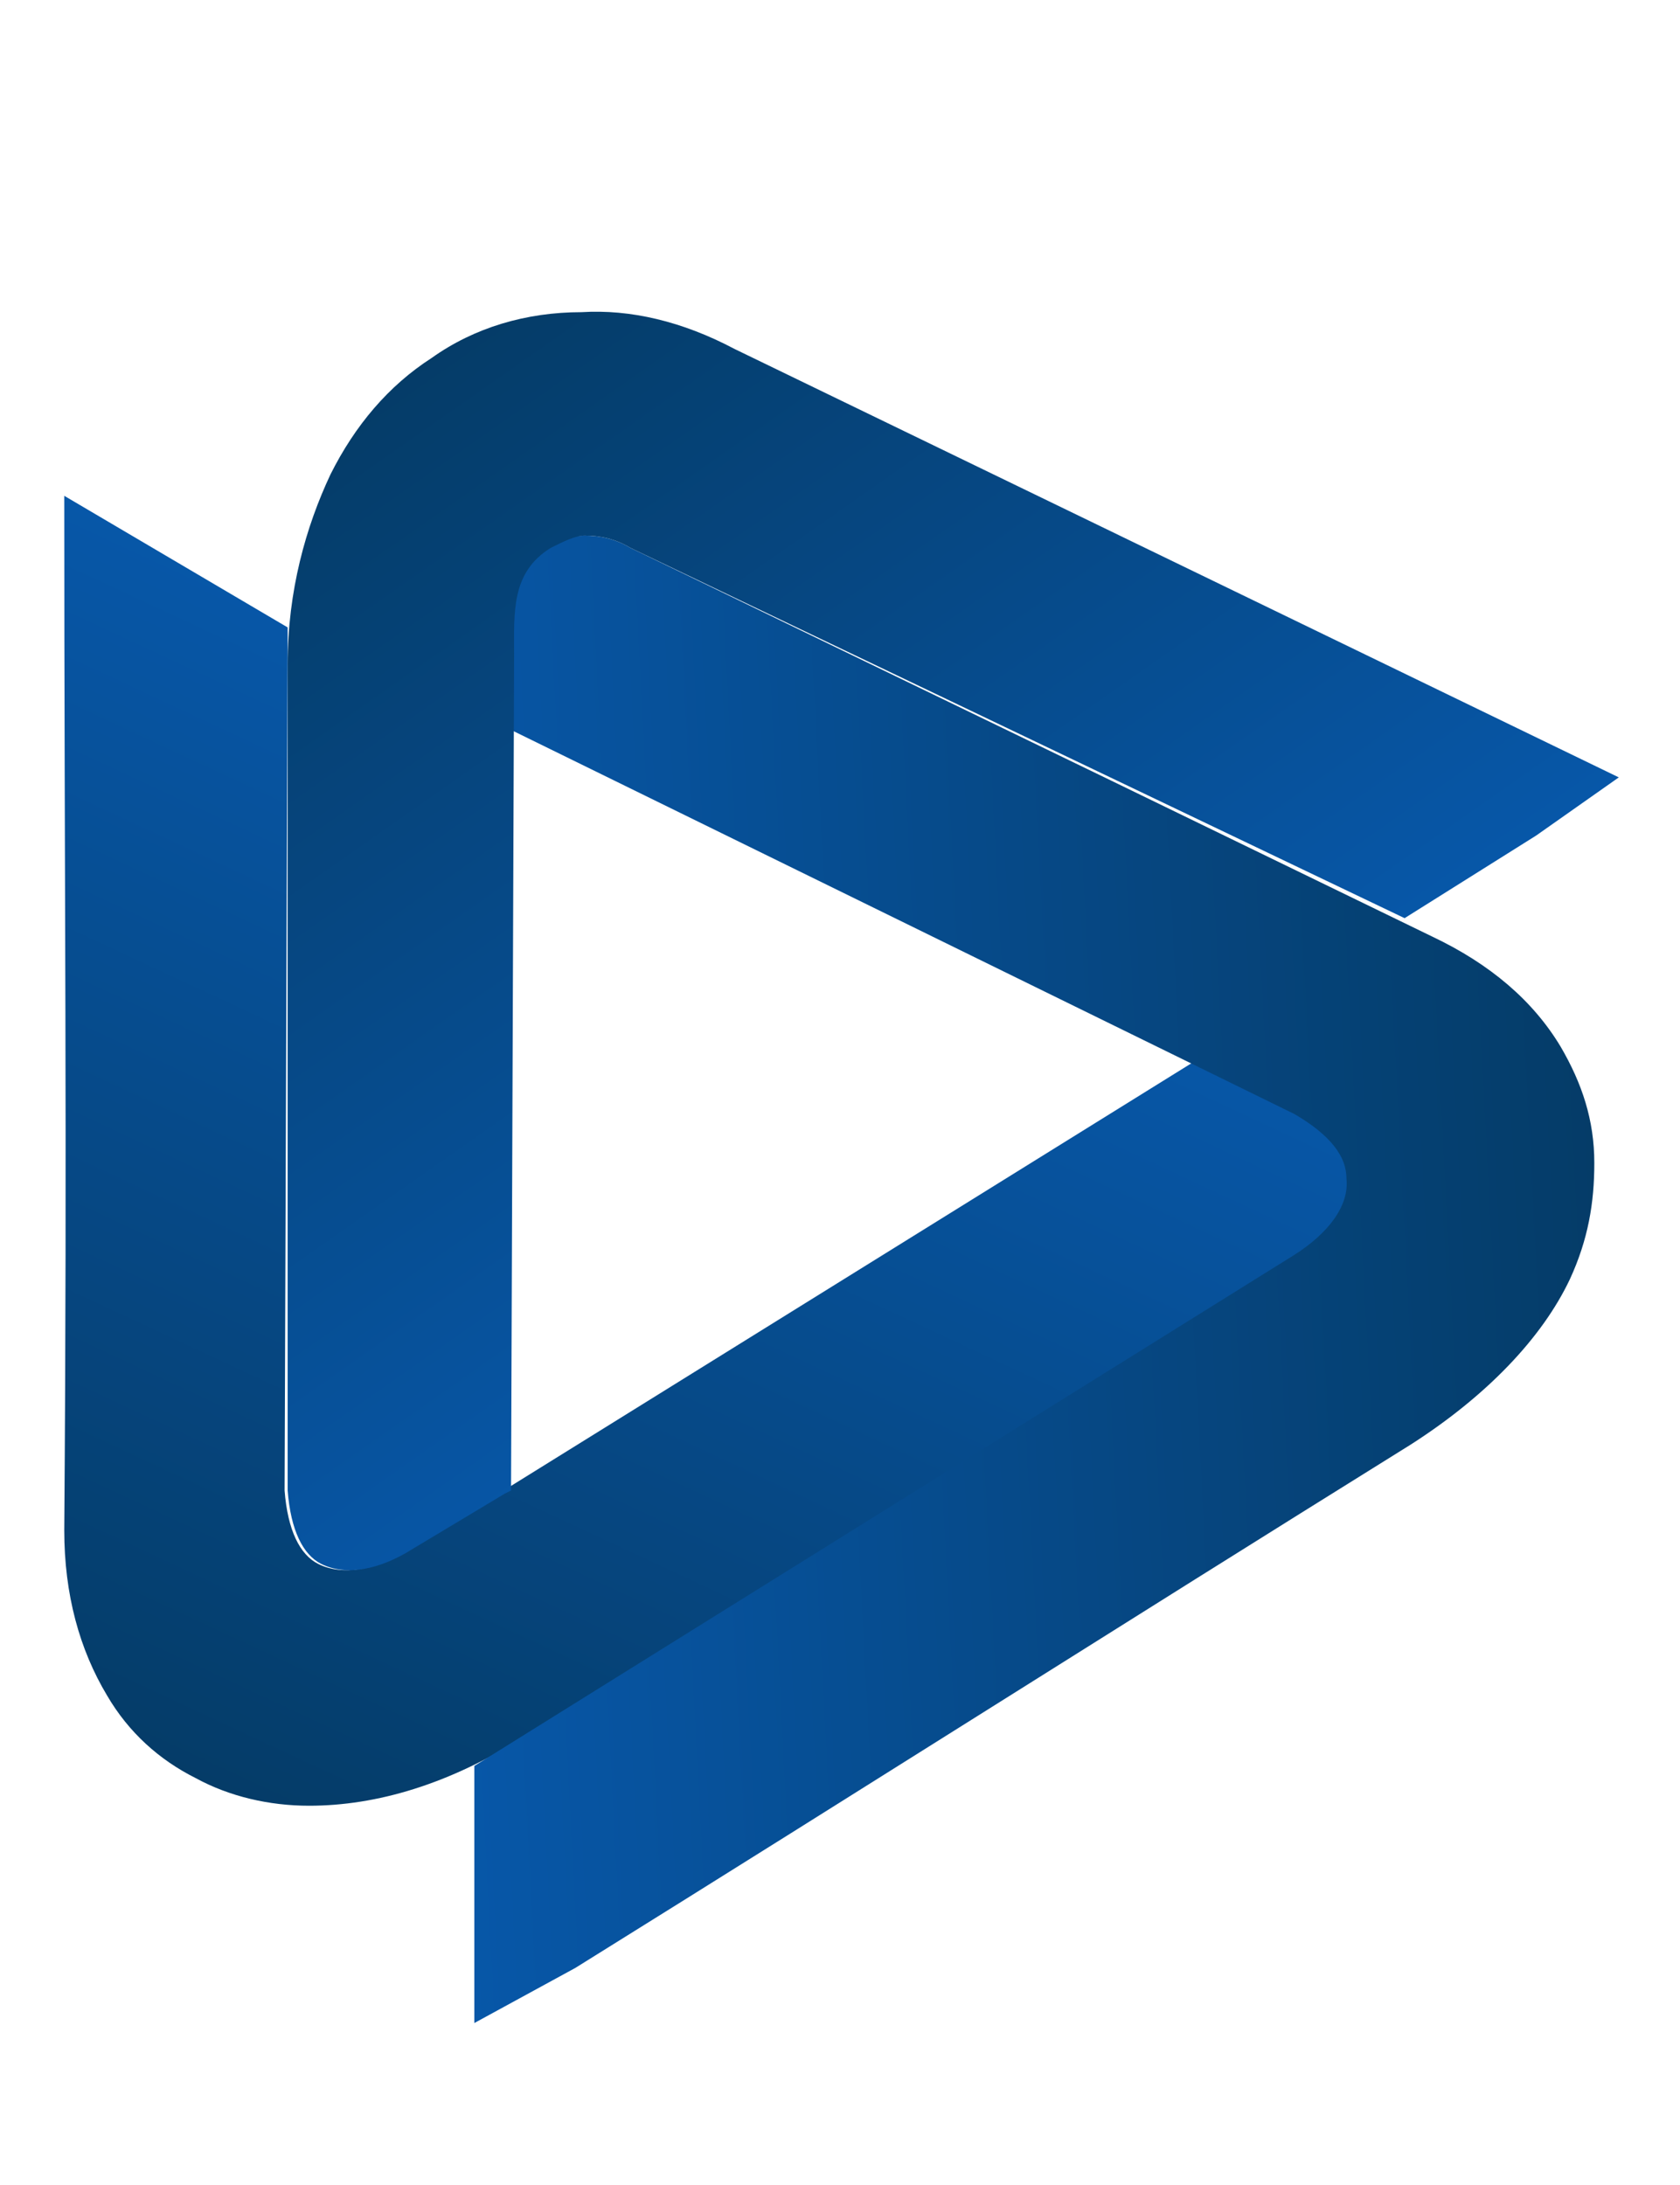 <?xml version="1.0" encoding="utf-8"?>
<!-- Generator: Adobe Illustrator 25.4.1, SVG Export Plug-In . SVG Version: 6.00 Build 0)  -->
<svg version="1.1" id="Layer_1" xmlns="http://www.w3.org/2000/svg" xmlns:xlink="http://www.w3.org/1999/xlink" x="0px" y="0px"
	 viewBox="0 0 54.9 71.4" style="enable-background:new 0 0 54.9 71.4;" xml:space="preserve">
<style type="text/css">
	.st0{fill:url(#SVGID_1_);}
	.st1{fill:url(#SVGID_00000134230496235598410970000009900933956623621805_);}
	.st2{fill:url(#SVGID_00000119091564194300814820000015084325716513668229_);}
</style>
<linearGradient id="SVGID_1_" gradientUnits="userSpaceOnUse" x1="24.597" y1="26.73" x2="9.335" y2="59.46">
	<stop  offset="0" style="stop-color:#0757A8"/>
	<stop  offset="1" style="stop-color:#053C68"/>
</linearGradient>
<path class="st0" d="M46.6,38.4c-2.5-1.2-5.1-2.5-7.6-3.7L13.4,50.6c-1.1,0.7-2.2,0.9-3,0.5c-0.6-0.3-1-1.1-1.1-2.4l0.1-28.2
	l-7.3-4.3c0,13.2,0.1,20.6,0,33.8c0,2.1,0.5,3.9,1.4,5.4c0.7,1.2,1.7,2.1,2.9,2.7c1.1,0.6,2.4,0.9,3.7,0.9c2.2,0,4.6-0.7,7.1-2.3
	C27,50.6,36.8,44.5,46.6,38.4L46.6,38.4z"/>
<linearGradient id="SVGID_00000134236353947618220150000007644563288505121691_" gradientUnits="userSpaceOnUse" x1="14.199" y1="41.952" x2="52.24" y2="39.959">
	<stop  offset="0" style="stop-color:#0757A8"/>
	<stop  offset="1" style="stop-color:#053C68"/>
</linearGradient>
<path style="fill:url(#SVGID_00000134236353947618220150000007644563288505121691_);" d="M15.5,66.1c0-2.8,0-5.7,0-8.4L42.3,41
	c1.1-0.7,1.8-1.6,1.7-2.5c0-0.7-0.5-1.4-1.7-2.1L16.6,23.8l0.1-3.3c0-0.7,0.2-1.4,0.4-1.8c0.3-0.7,1.2-1.2,2-1.2
	c0.5,0,1,0.1,1.5,0.4l15.7,7.6l10.5,5.1c1.9,0.9,3.3,2.1,4.2,3.6c0.7,1.2,1.1,2.4,1.1,3.8c0,1.3-0.2,2.5-0.8,3.8
	c-0.9,1.9-2.7,3.8-5.2,5.4c-9.8,6.1-17.5,11-27.3,17.1L15.5,66.1z"/>
<g>
	
		<linearGradient id="SVGID_00000146481239240468227910000012189064254913860780_" gradientUnits="userSpaceOnUse" x1="32.542" y1="39.665" x2="13.302" y2="12.188">
		<stop  offset="0" style="stop-color:#0757A8"/>
		<stop  offset="1" style="stop-color:#053C68"/>
	</linearGradient>
	<path style="fill:url(#SVGID_00000146481239240468227910000012189064254913860780_);" d="M52.9,25.4c-9.9-4.8-19-9.2-28.9-14
		c-1.7-0.9-3.4-1.3-5-1.2c-1.8,0-3.5,0.5-4.9,1.5c-1.4,0.9-2.5,2.2-3.3,3.8c-0.8,1.7-1.4,3.8-1.4,6.2l0,27c0.1,1.3,0.5,2.1,1.1,2.4
		c0.8,0.4,1.9,0.2,3-0.5l3-1.8l0.2-0.1l0.1-27.3c0-1.4-0.1-2.7,1.2-3.5c0.4-0.2,0.8-0.4,1.1-0.4c0.5,0,1,0.1,1.5,0.4L45.9,30
		l4.3-2.7L52.9,25.4z"/>
</g>
</svg>
